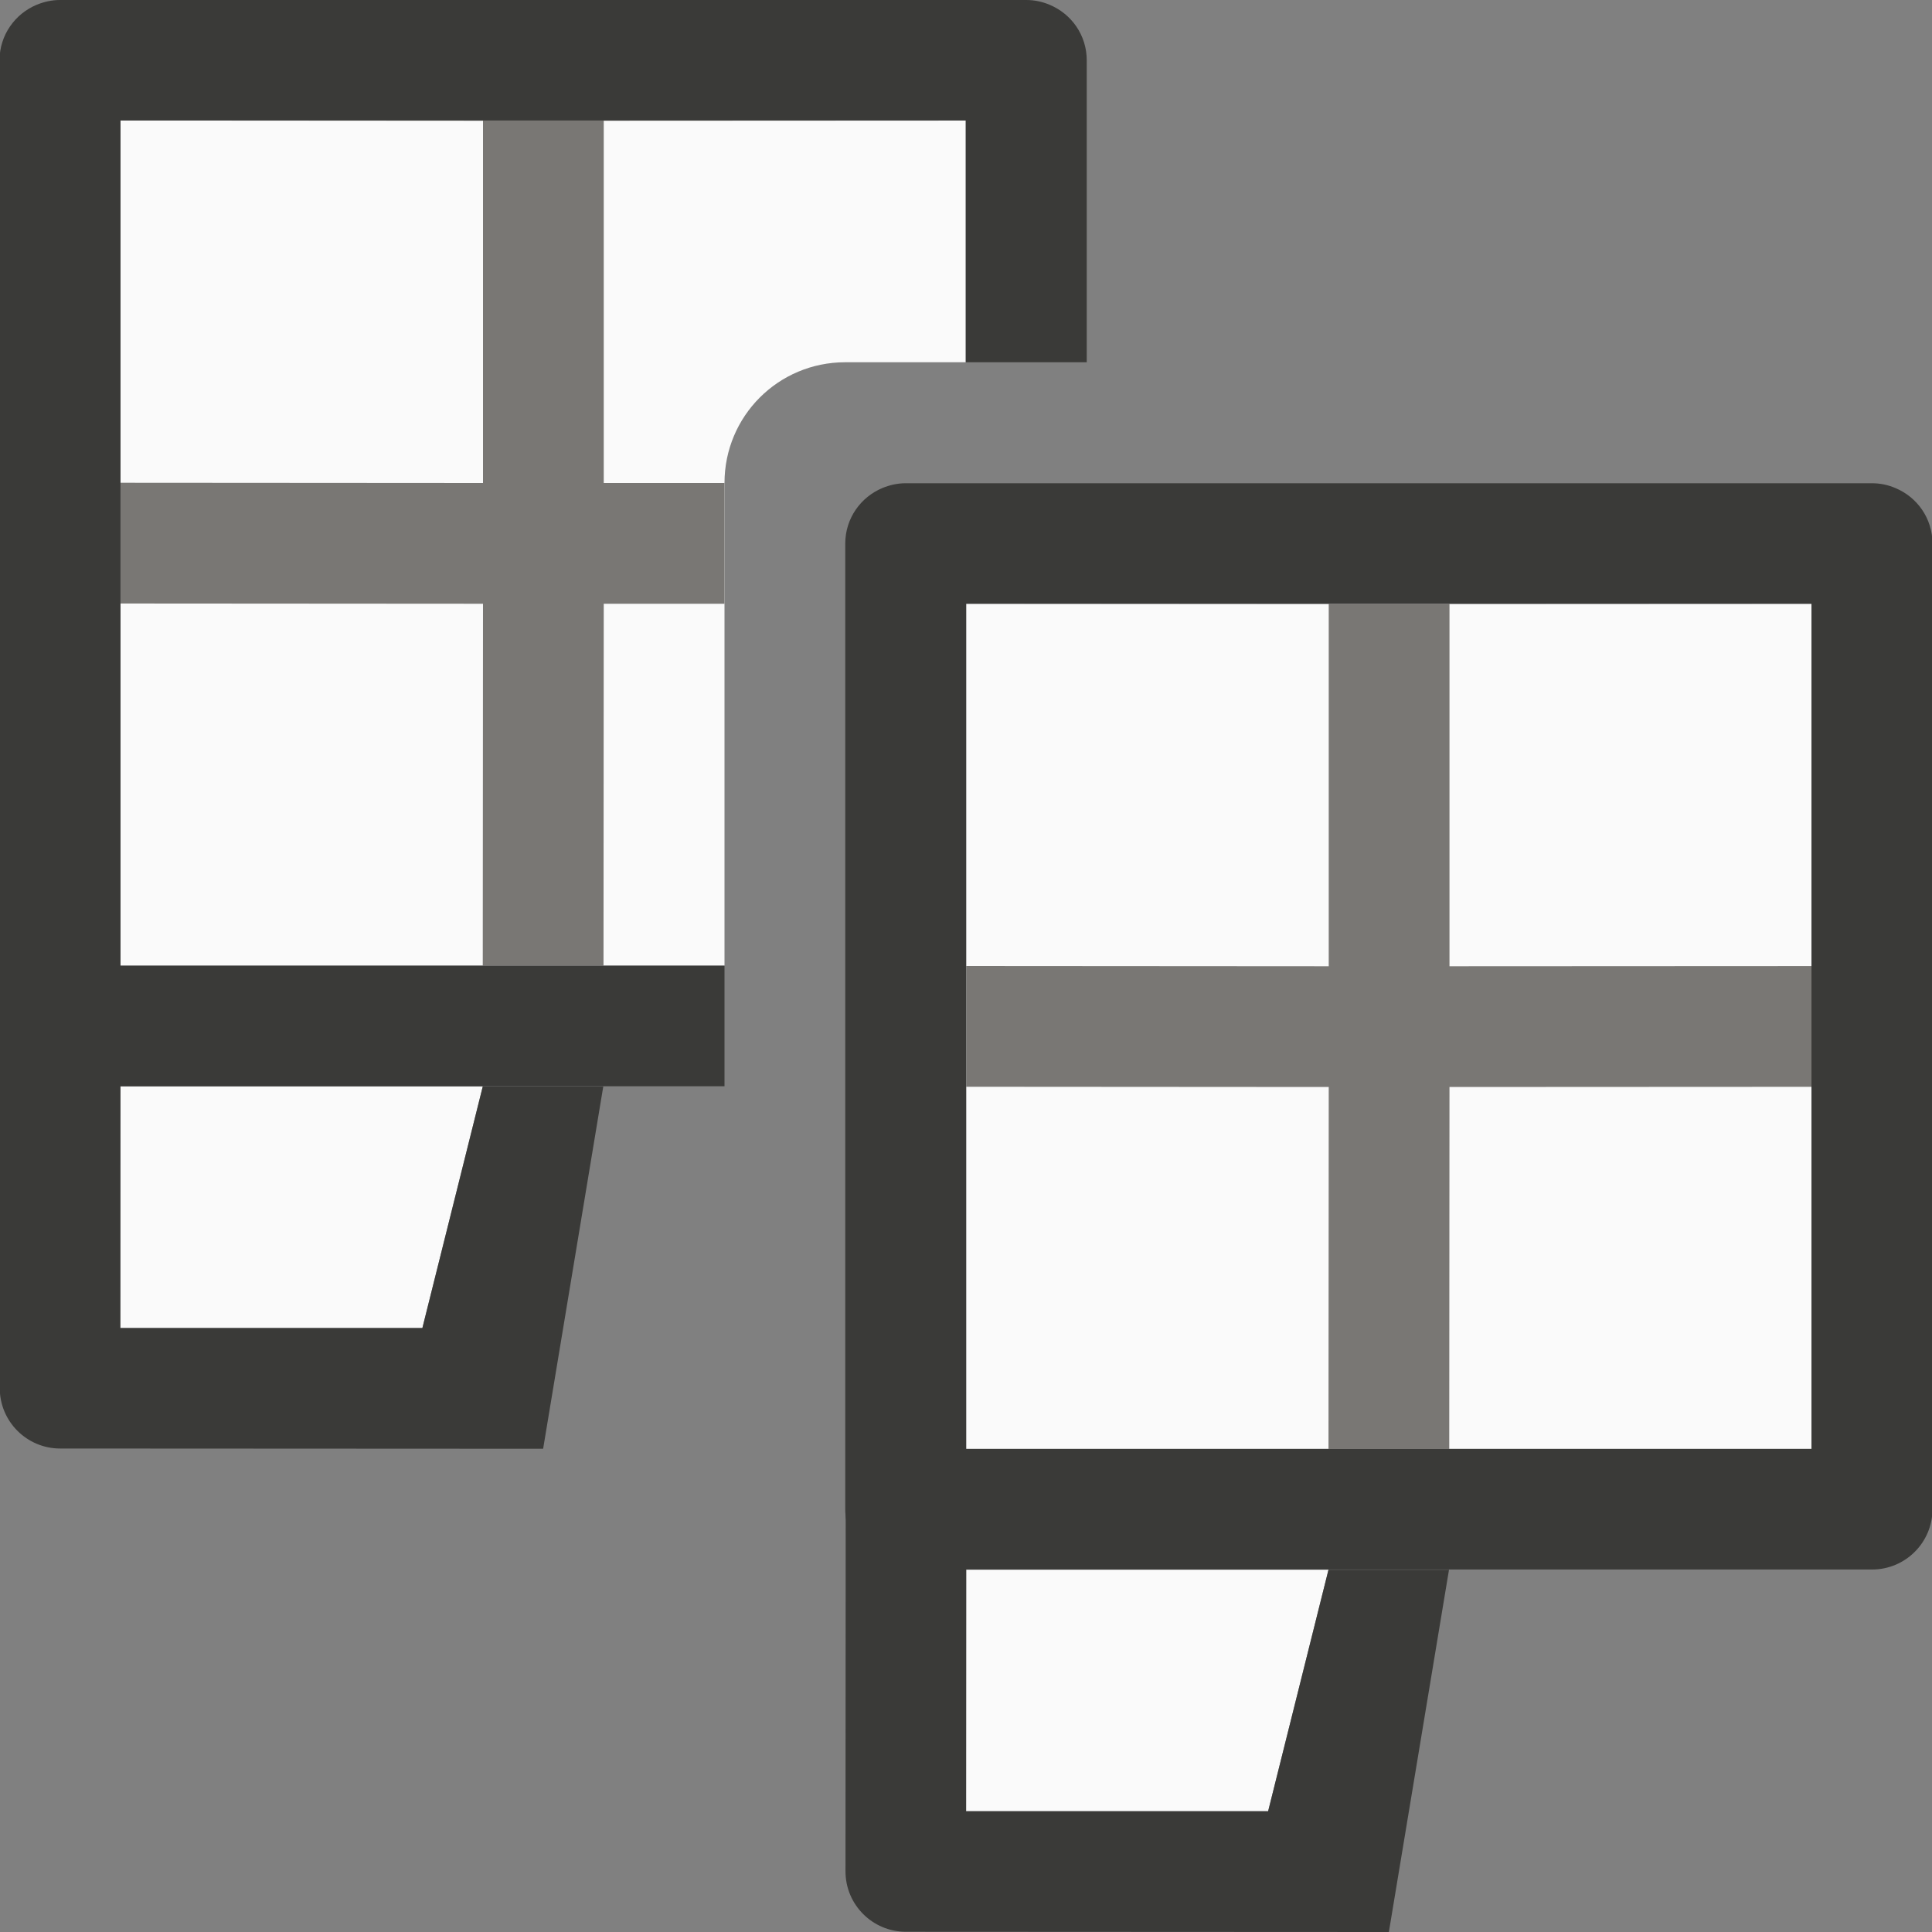 <svg viewBox="0 0 16 16" xmlns="http://www.w3.org/2000/svg">


<rect x="0" y="0" width="16" height="16" fill="#808080" stroke="none"/>


/&amp;amp;amp;amp;amp;amp;amp;amp;gt;<g transform="translate(-.002 -4.002)"><g transform="translate(.002 4.002)"><path d="m.996.998v6.998h.002 5.002v-3.996c0-.554.446-1 1-1h.998v-2.002h-.002-6.998z" fill="#fafafa"/><path d="m.998.998 3.002.002v3l-3.002-.002v1l3.002.002-.002 2.998h1l.002-2.998h1v-1h-1v-3l3.998-.002z" fill="#797774"/><path d="m.496 0c-.068-0-.132.015-.191.039-.181.075-.309.252-.309.461v7.996c-0.0.276.224.5.5.5h5.504v-.998h-5.002v-7h7v2.002h1.002v-2.5c0-.209-.127-.386-.309-.461-.059-.025-.124-.039-.191-.039h-.004z" fill="#3a3a38"/></g><path d="m1 13v2h2.5l.5-2z" fill="#fafafa"/><path d="m.002 12-.002 3.498c-0.0.276.224.5.5.5l4 .002.498-3h-.996-.002l-.5 2h-2.502l.002-3h-.996z" fill="#3a3a38"/></g><g transform="translate(7.002)"><path d="m.998 5v6.998h.002 6.998.002v-6.998h-.002-6.998z" fill="#fafafa"/><path d="m1 5 3.002.002v3l-3.002-.002v1l3.002.002-.002 2.998h1l.002-2.998 3.998-.002v-1l-3.998.002v-3l3.998-.002z" fill="#797774"/><path d="m.498 4.002c-.068-0-.132.015-.191.039-.181.075-.309.252-.309.461v7.996c-0.0.276.224.5.5.5h8.004c.276 0.0.5-.224.5-.5v-7.996c0-.209-.127-.386-.309-.461-.059-.025-.124-.039-.191-.039h-.004zm.502.998h7v7h-7z" fill="#3a3a38"/><path d="m1 13v2h2.5l.5-2z" fill="#fafafa"/><path d="m.002 12-.002 3.498c-0.0.276.224.5.5.5l4 .002.498-3h-.996-.002l-.5 2h-2.502l.002-3h-.996z" fill="#3a3a38"/></g></svg>